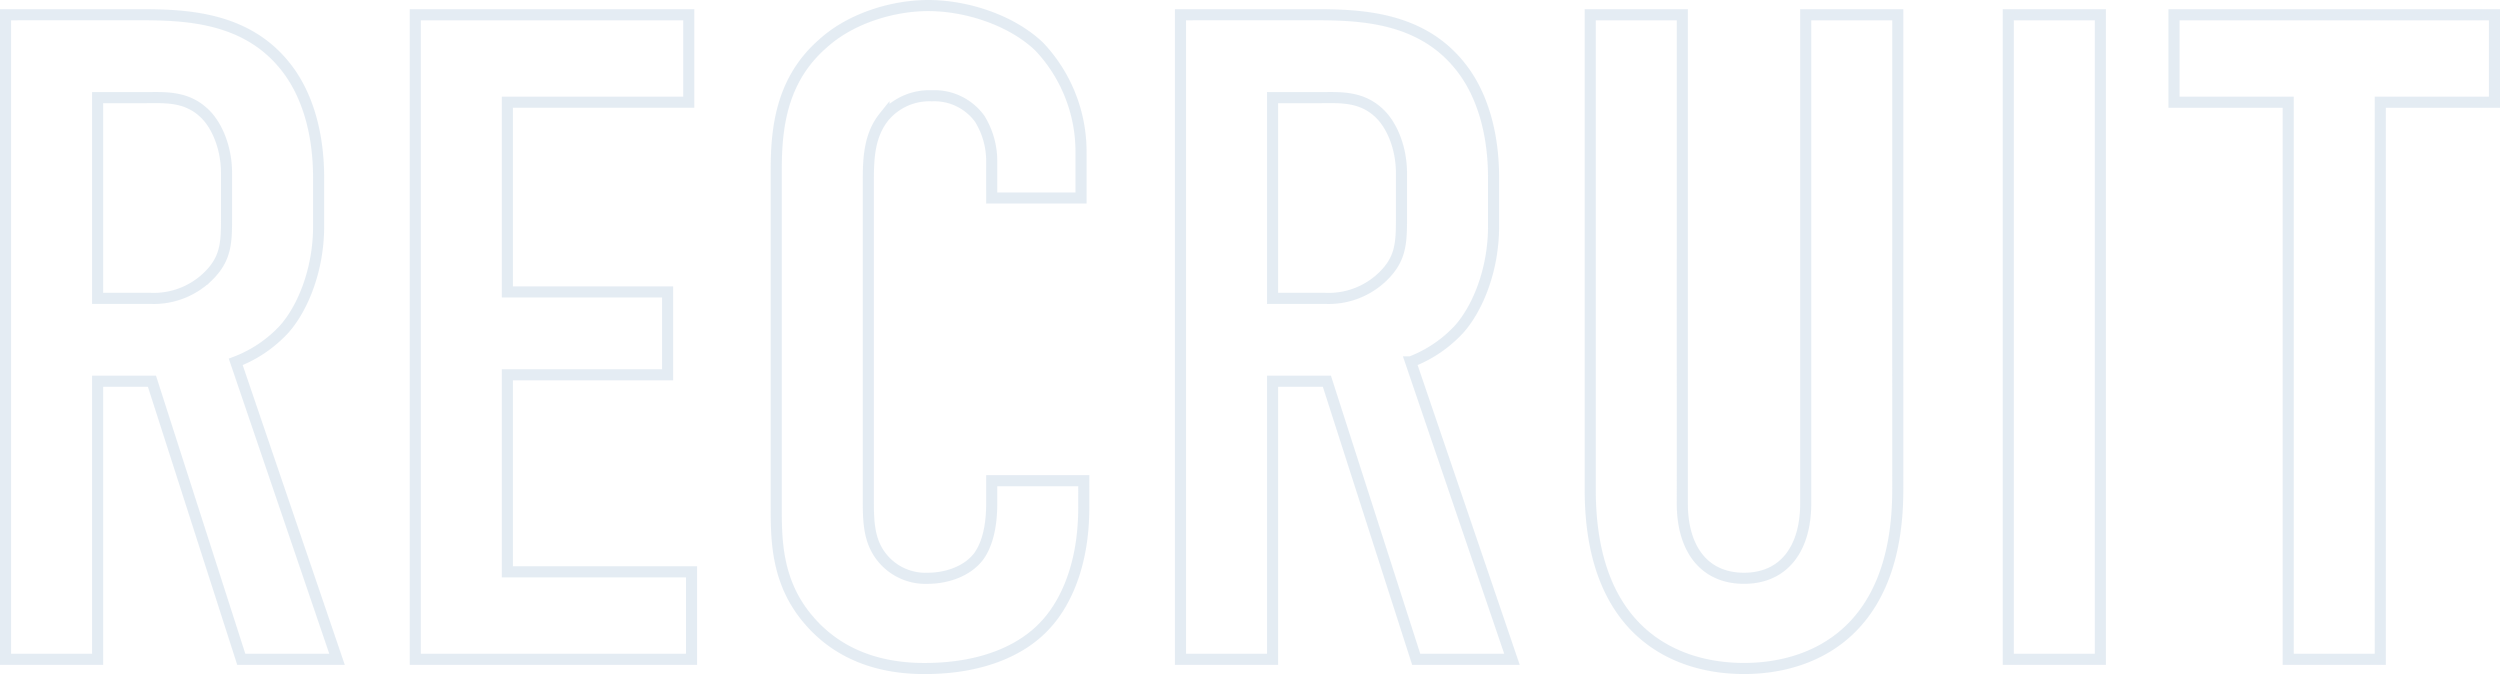 <svg xmlns="http://www.w3.org/2000/svg" width="450.698" height="121.52" viewBox="0 0 450.698 121.52">
  <path id="ttl_recruit" d="M9.96-116.2V0h16.6V-50.132h9.794L52.456,0H69.72L51.46-53.618a23.09,23.09,0,0,0,8.8-5.976C63.744-63.578,66.4-70.55,66.4-78.02v-8.8c0-8.632-2.324-15.6-6.142-20.252-7.8-9.628-20.086-9.13-28.552-9.13Zm16.6,14.94h8.632c3.486,0,7.47-.332,10.79,2.988C48.14-96.114,49.8-92.13,49.8-87.648v8.3c0,4.482-.166,7.3-3.486,10.458a14.042,14.042,0,0,1-10.292,3.818H26.56ZM83.83,0h49.8V-15.77h-33.2V-51.294h28.884v-14.94H100.43v-34.2h32.7V-116.2H83.83ZM187.746-83.166h16.1v-7.968a27.615,27.615,0,0,0-7.47-19.256c-4.98-4.814-13.114-7.47-20.086-7.47-6.142,0-13.778,2.158-18.924,6.806-7.47,6.474-8.466,15.106-8.466,22.742v60.258c0,5.976-.166,13.944,5.81,20.916,3.652,4.316,9.96,8.8,20.916,8.8,11.454,0,18.26-3.984,21.746-7.8,2.988-3.154,6.972-9.794,6.972-21.248V-32.2h-16.6v4.15c0,5.644-1.494,8.3-2.324,9.462-1.992,2.656-5.644,3.984-9.3,3.984a10.047,10.047,0,0,1-8.466-4.15C165.5-21.746,165.5-25.232,165.5-29.05V-86.32c0-3.984.166-8.134,2.822-11.454a10.644,10.644,0,0,1,8.632-3.818,10.093,10.093,0,0,1,8.632,4.15,14.425,14.425,0,0,1,2.158,7.636Zm34.03-33.034V0h16.6V-50.132h9.794L264.272,0h17.264l-18.26-53.618a23.09,23.09,0,0,0,8.8-5.976c3.486-3.984,6.142-10.956,6.142-18.426v-8.8c0-8.632-2.324-15.6-6.142-20.252-7.8-9.628-20.086-9.13-28.552-9.13Zm16.6,14.94h8.632c3.486,0,7.47-.332,10.79,2.988,2.158,2.158,3.818,6.142,3.818,10.624v8.3c0,4.482-.166,7.3-3.486,10.458a14.042,14.042,0,0,1-10.292,3.818h-9.462Zm57.27-14.94v85.656c0,25.564,15.272,32.2,27.722,32.2s27.722-6.64,27.722-32.2V-116.2h-16.6v88.146c0,7.968-3.818,13.446-11.122,13.446s-11.122-5.478-11.122-13.446V-116.2Zm75.364,0V0h16.6V-116.2Zm29.88,0v15.77h20.584V0h16.6V-100.43h20.584V-116.2Z" transform="translate(-8.96 118.86)" fill="none" stroke="#cadae8" stroke-width="2" opacity="0.5"/>
</svg>
